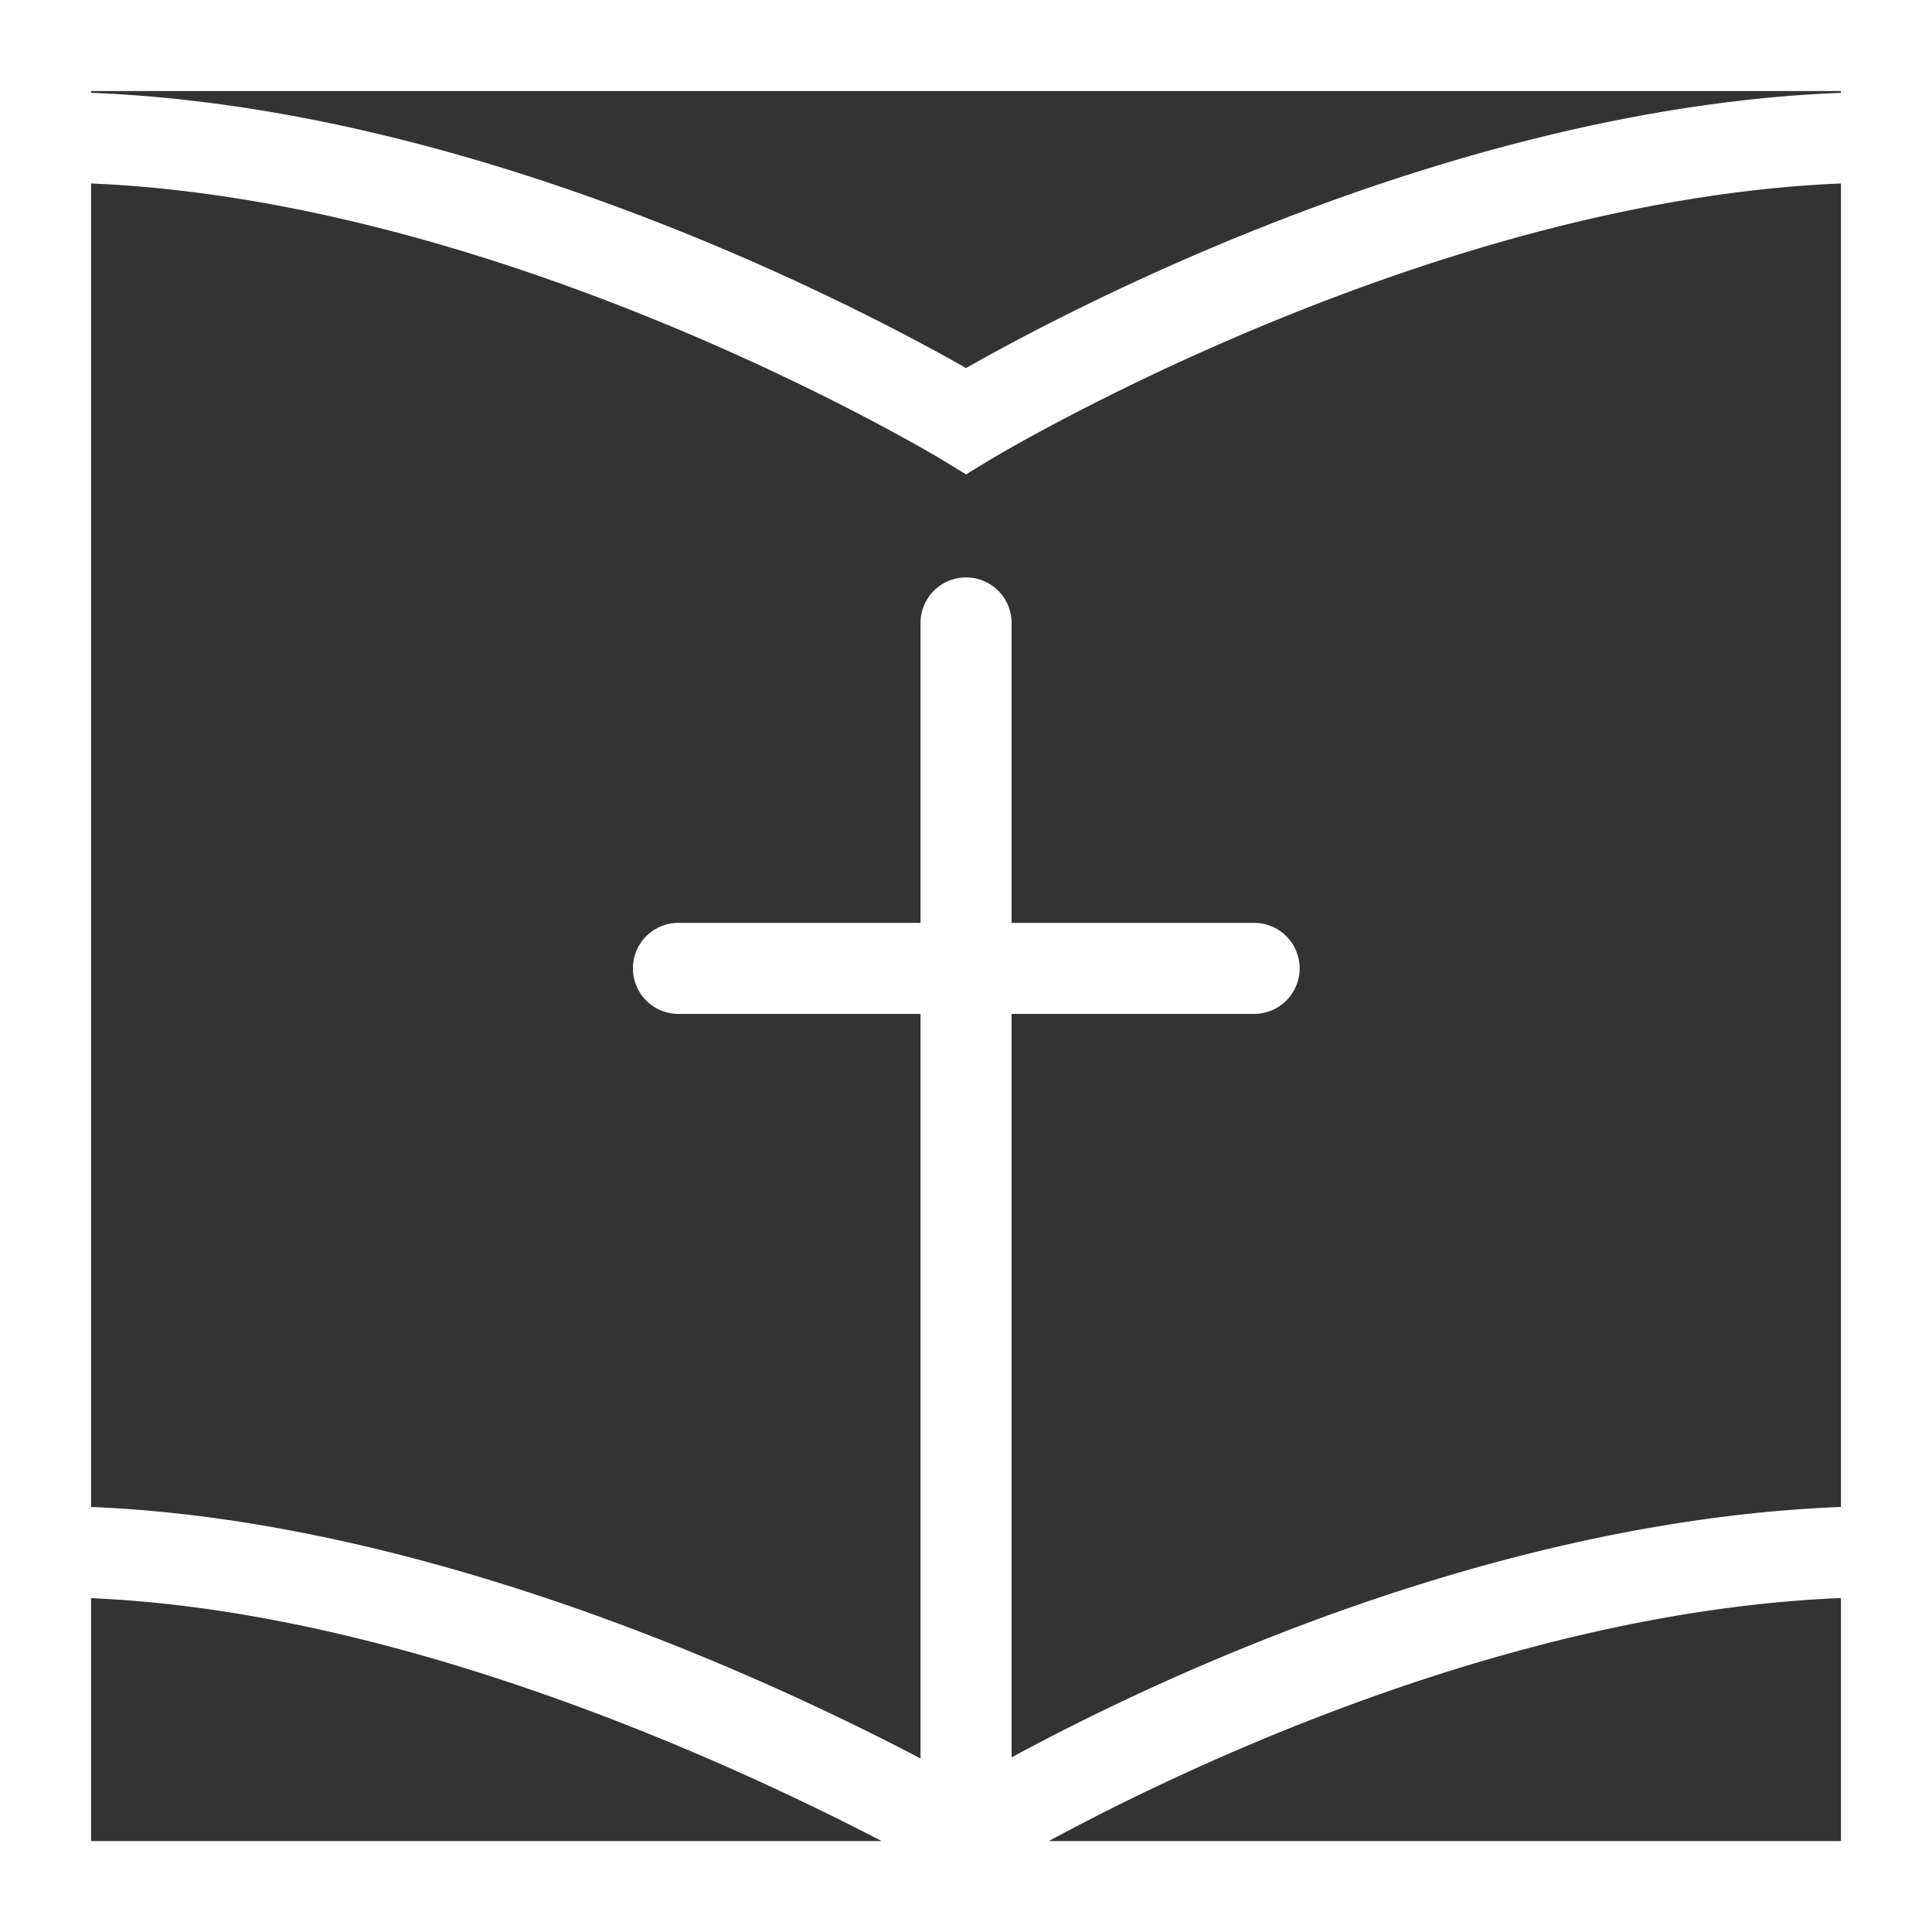 <svg id="Vrstva_1" data-name="Vrstva 1" xmlns="http://www.w3.org/2000/svg" viewBox="0 0 141.73 141.73"><rect x="0" y="0" width="141.73" height="141.73" fill="#333333" stroke="none"/><defs><style>.cls-1{fill:#fff;}</style></defs><path class="cls-1" d="M0,0V141.73H141.73V0ZM135.05,6.68v.13C106.21,7.92,78.1,22.89,70.87,27,63.64,22.89,35.54,7.92,6.68,6.81V6.68Zm0,103.87c-25.84,1-50.48,12.75-60.84,18.37V74.38H92a3.34,3.34,0,1,0,0-6.68H74.21v-22a3.34,3.34,0,1,0-6.68,0v22H49.77a3.34,3.34,0,0,0,0,6.68H67.53V129C57,123.47,31.66,111.56,6.68,110.55V13.46c31,1.3,62.13,20.09,62.45,20.28l1.74,1.06,1.74-1.06c.32-.19,31.51-19,62.44-20.28ZM6.68,117.24c23.47,1,48,12.63,58,17.82H6.68Zm70.26,17.82c9.56-5.18,33.61-16.82,58.11-17.83v17.83Z"/></svg>